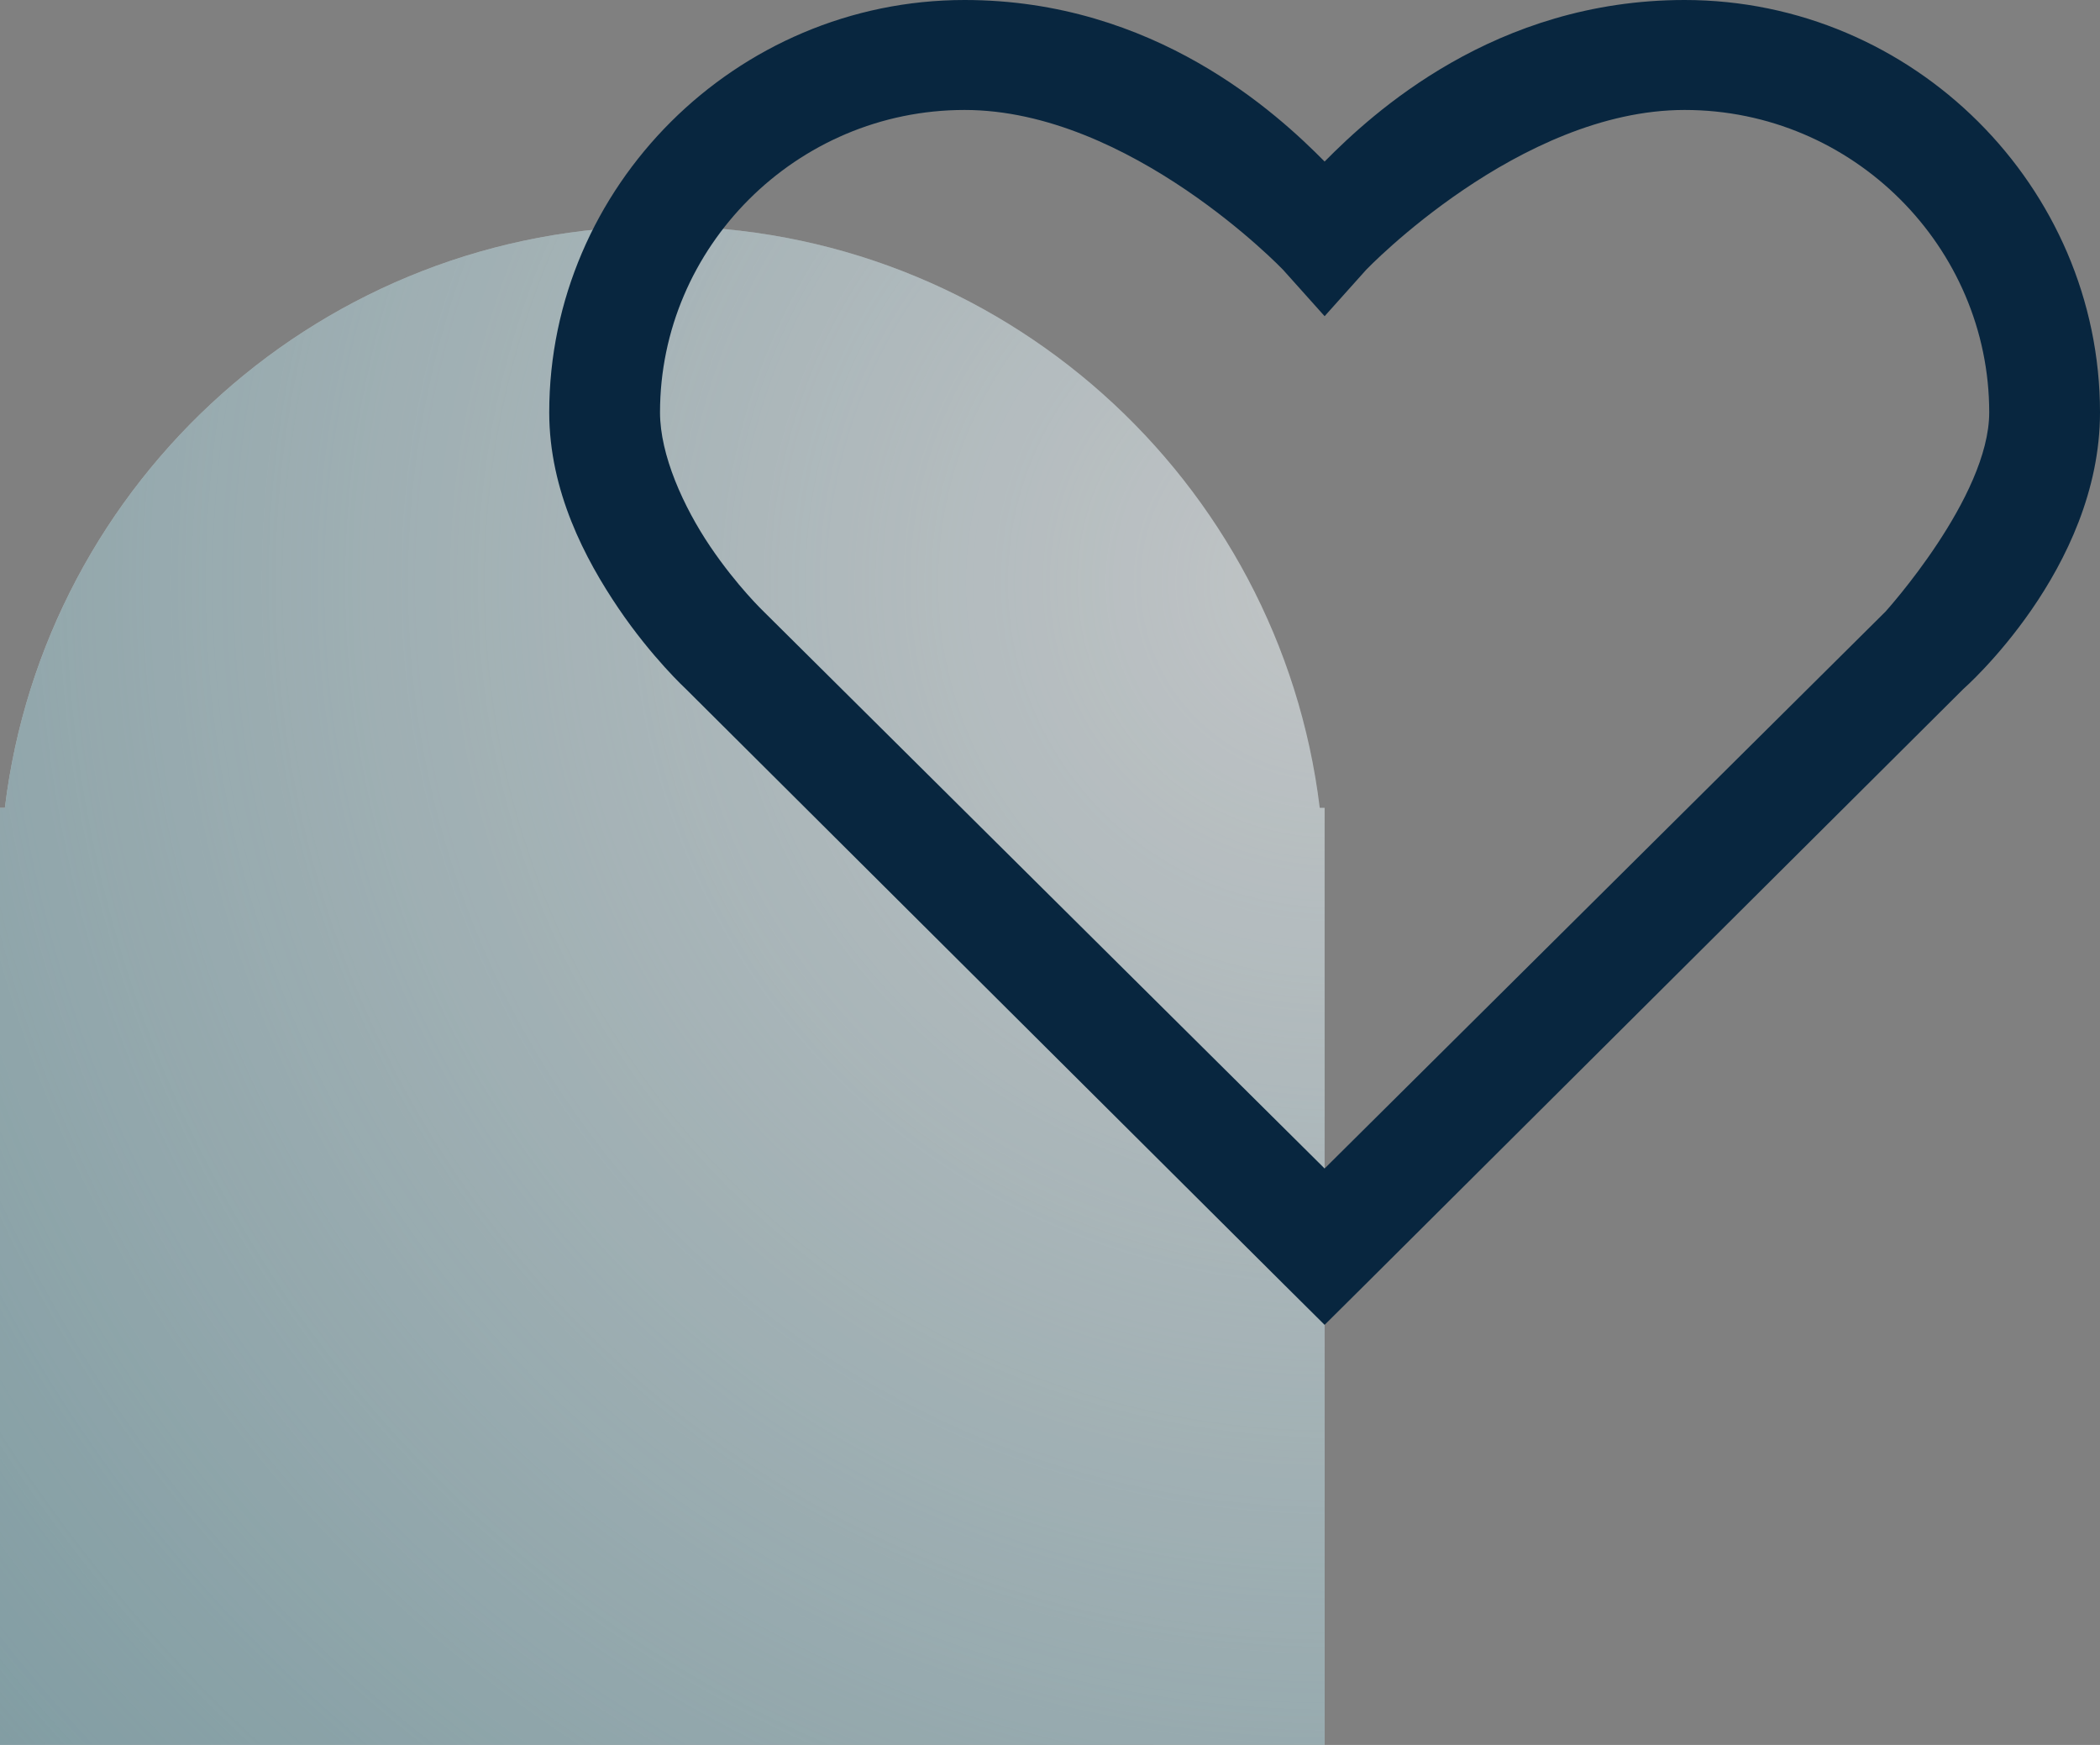 <?xml version="1.0" encoding="UTF-8"?>
<svg width="65px" height="54px" viewBox="0 0 65 54" version="1.1" xmlns="http://www.w3.org/2000/svg" xmlns:xlink="http://www.w3.org/1999/xlink">
    <rect x="0" y="0" width="65" height="54" fill="#808080" stroke="none"/>
    <title>icon-heart</title>
    <defs>
        <radialGradient cx="100%" cy="23.724%" fx="100%" fy="23.724%" r="132.836%" gradientTransform="translate(1,0.237),scale(1,0.872),rotate(138.834),translate(-1,-0.237)" id="radialGradient-1">
            <stop stop-color="#83B1BB" stop-opacity="0" offset="0%"></stop>
            <stop stop-color="#83B1BB" offset="100%"></stop>
        </radialGradient>
        <path d="M20.5,7 C30.976,7 39.616,14.858 40.849,25 L41,25 L41,54 L0,54 L0,25 L0.151,25 C1.384,14.858 10.024,7 20.5,7 Z" id="path-2"></path>
    </defs>
    <g id="Page-1" stroke="none" stroke-width="1" fill="none" fill-rule="evenodd">
        <g id="A-propos" transform="translate(-345, -1231)">
            <g id="icon-heart" transform="translate(345, 1231)">
                <g id="Combined-Shape" opacity="0.59">
                    <use fill="#EDF3F6" xlink:href="#path-2"></use>
                    <use fill="url(#radialGradient-1)" xlink:href="#path-2"></use>
                </g>
                <g fill="#08263F" id="heart">
                    <g transform="translate(17, 0)">
                        <path d="M12.857,0 C5.766,0 0,5.79 0,12.763 C0,15.196 1.112,17.303 2.143,18.825 C3.174,20.347 4.232,21.324 4.232,21.324 L22.768,39.777 L24,41 L25.232,39.777 L43.768,21.324 C43.768,21.324 48,17.622 48,12.763 C48,5.79 42.234,0 35.143,0 C29.257,0 25.467,3.516 24,4.999 C22.533,3.516 18.743,0 12.857,0 Z M12.857,3.403 C17.98,3.403 22.714,8.349 22.714,8.349 L24,9.785 L25.286,8.349 C25.286,8.349 30.02,3.403 35.143,3.403 C40.359,3.403 44.571,7.651 44.571,12.763 C44.571,15.388 41.357,18.931 41.357,18.931 L24,36.161 L6.643,18.931 C6.643,18.931 5.812,18.14 4.982,16.911 C4.152,15.681 3.429,14.079 3.429,12.763 C3.429,7.651 7.641,3.403 12.857,3.403 Z" id="Shape" fill-rule="nonzero"></path>
                    </g>
                </g>
            </g>
        </g>
    </g>
</svg>